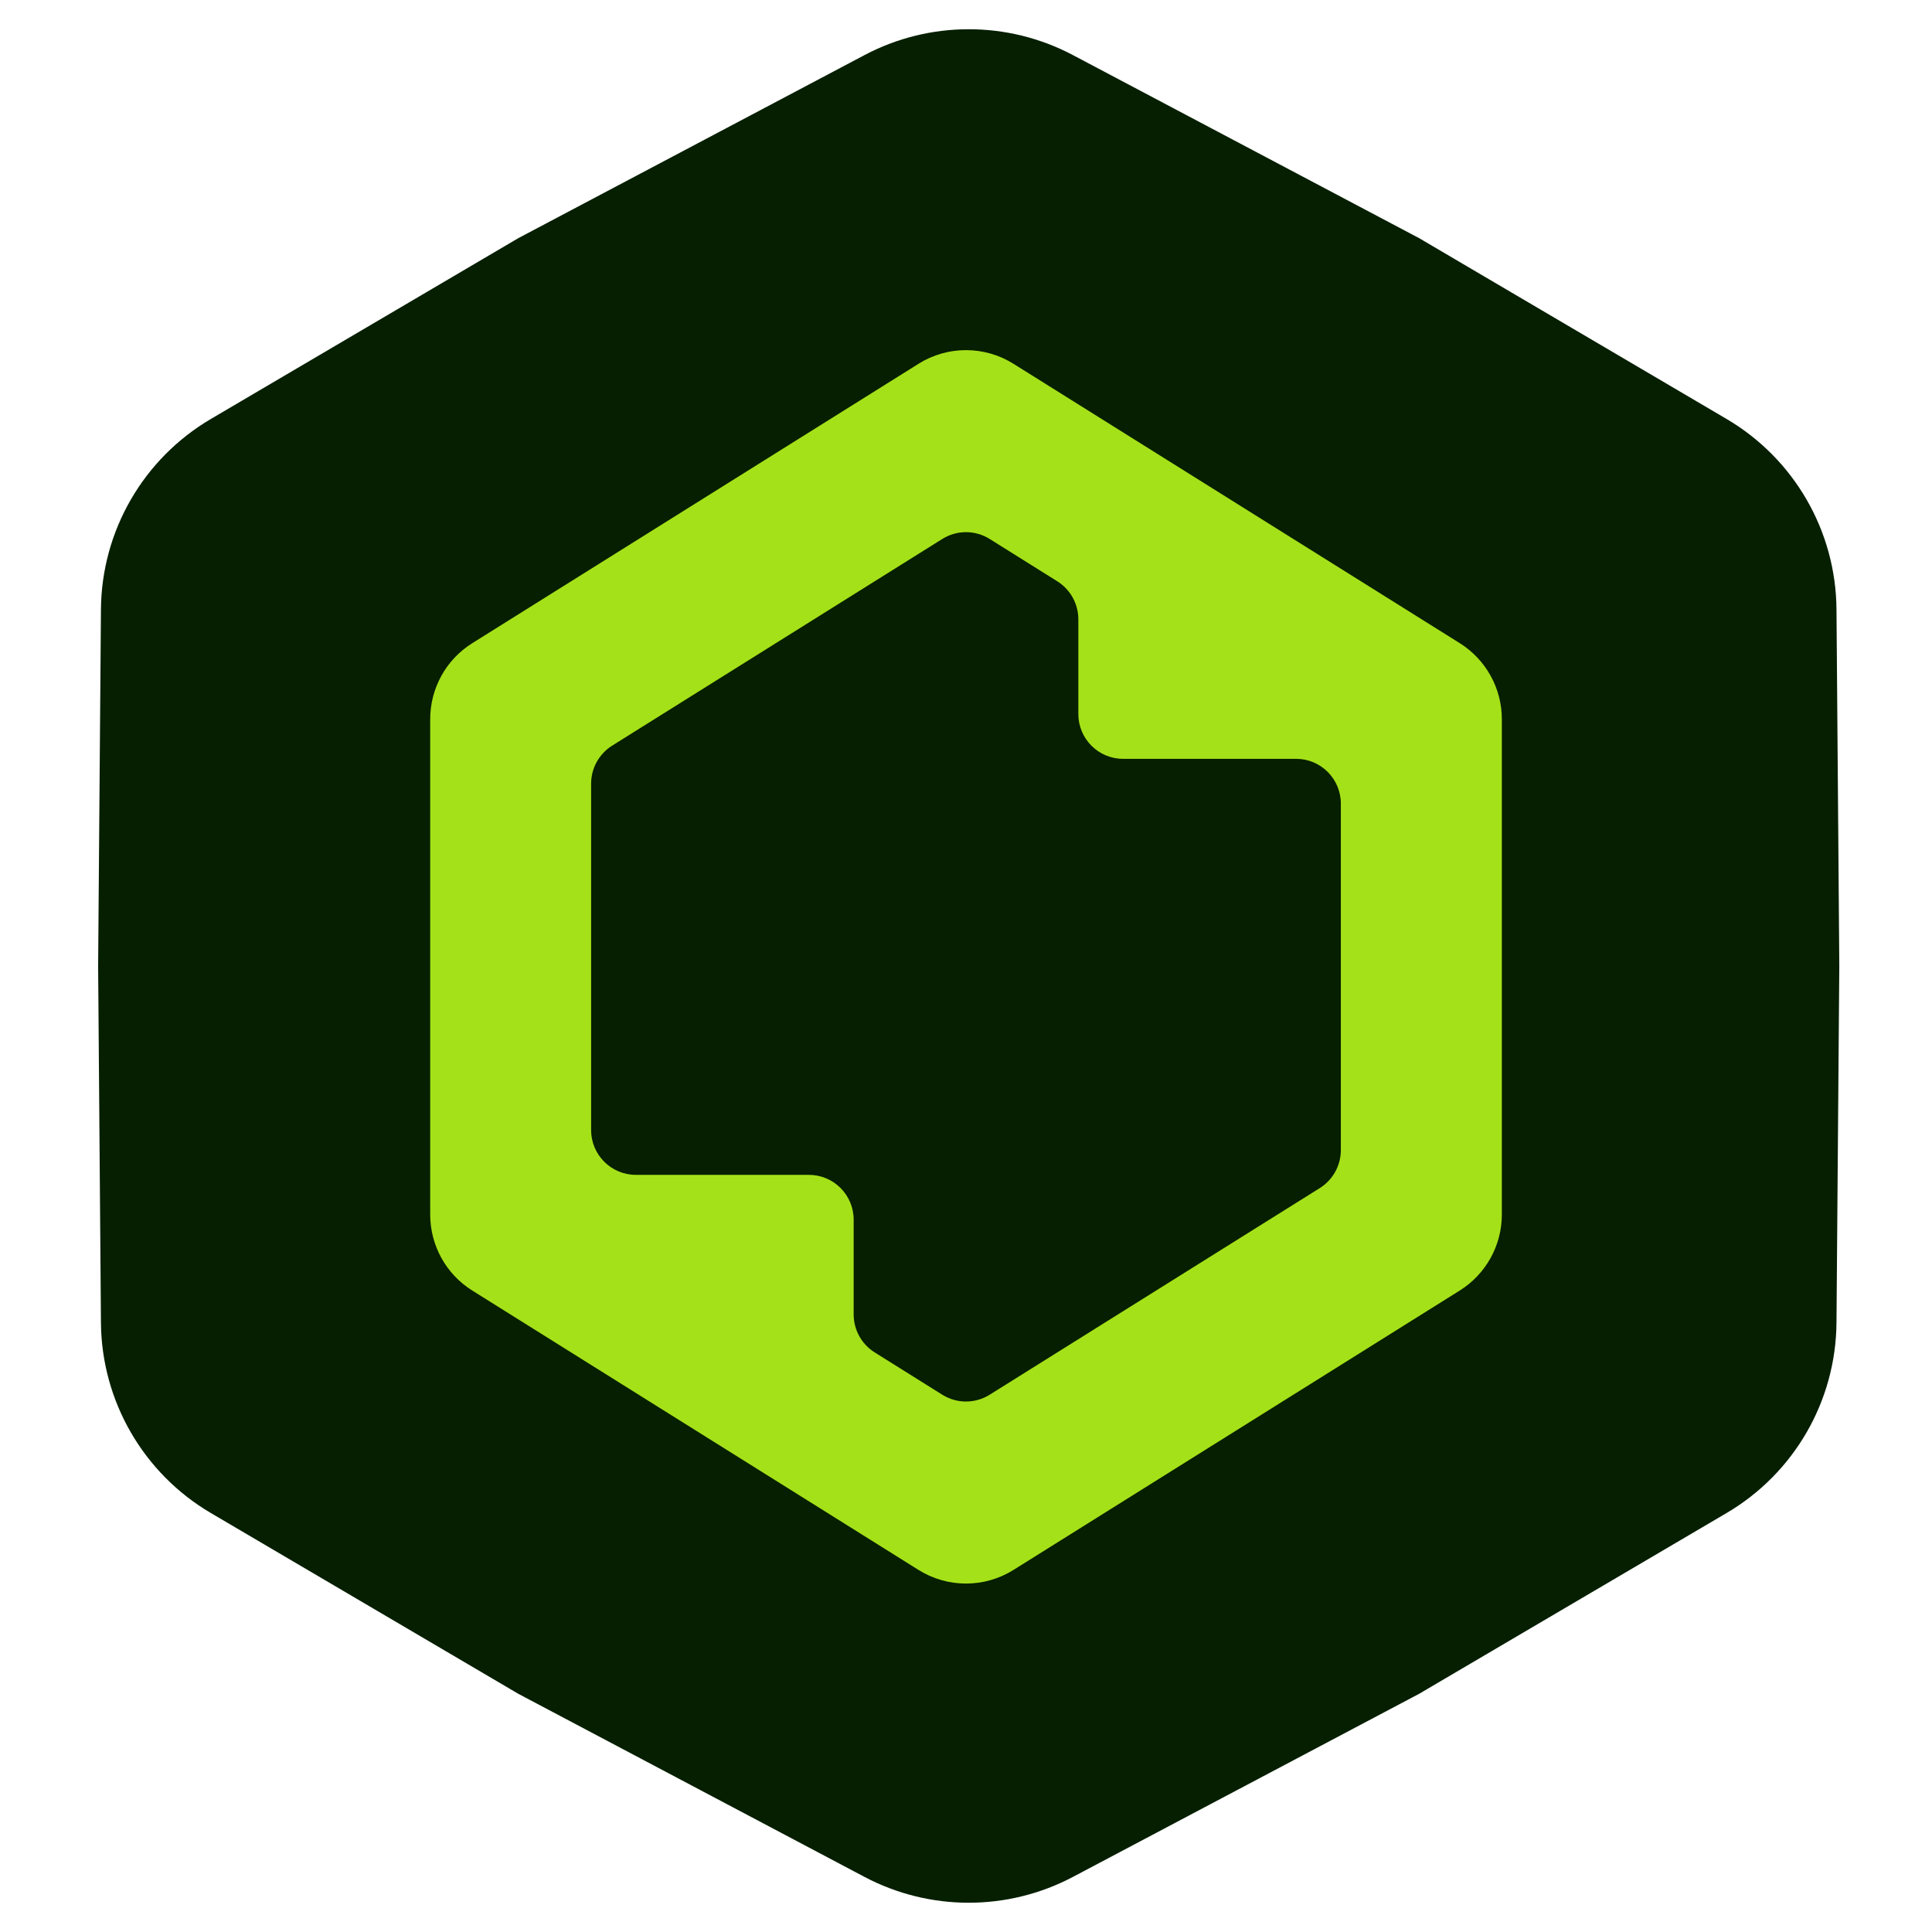 <svg width="48" height="48" viewBox="0 0 48 48" fill="none" xmlns="http://www.w3.org/2000/svg">
<path d="M21.478 1.369C23.098 0.512 25.037 0.512 26.657 1.369L35.258 5.917L42.896 10.409C44.575 11.396 45.612 13.192 45.627 15.139L45.697 24L45.627 32.861C45.612 34.808 44.575 36.604 42.896 37.591L35.258 42.082L26.657 46.631C25.037 47.487 23.098 47.487 21.478 46.631L12.877 42.082L5.239 37.591C3.56 36.604 2.523 34.808 2.508 32.861L2.438 24L2.508 15.139C2.523 13.192 3.56 11.396 5.239 10.409L12.877 5.917L21.478 1.369Z" fill="#061F00"/>
<path d="M22.821 9.038L11.733 15.98C11.082 16.387 10.688 17.101 10.688 17.869V30.174C10.688 30.942 11.082 31.656 11.733 32.063L22.821 39.005C23.542 39.456 24.457 39.456 25.179 39.005L36.267 32.063C36.917 31.656 37.313 30.942 37.313 30.174V17.869C37.313 17.101 36.918 16.387 36.267 15.979L25.179 9.038C24.457 8.586 23.542 8.586 22.82 9.038H22.821ZM32.791 29.517L24.589 34.651C24.228 34.877 23.771 34.877 23.41 34.651L21.731 33.6C21.406 33.396 21.209 33.039 21.209 32.655V30.303C21.209 29.688 20.711 29.189 20.096 29.189H15.798C15.184 29.189 14.686 28.691 14.686 28.075V19.47C14.686 19.086 14.884 18.729 15.209 18.525L23.41 13.391C23.771 13.165 24.229 13.165 24.589 13.391L26.268 14.442C26.594 14.646 26.791 15.003 26.791 15.387V17.739C26.791 18.354 27.289 18.853 27.903 18.853H32.201C32.816 18.853 33.313 19.351 33.313 19.967V28.572C33.313 28.956 33.116 29.313 32.791 29.517Z" fill="#A5E119"/>
</svg>
